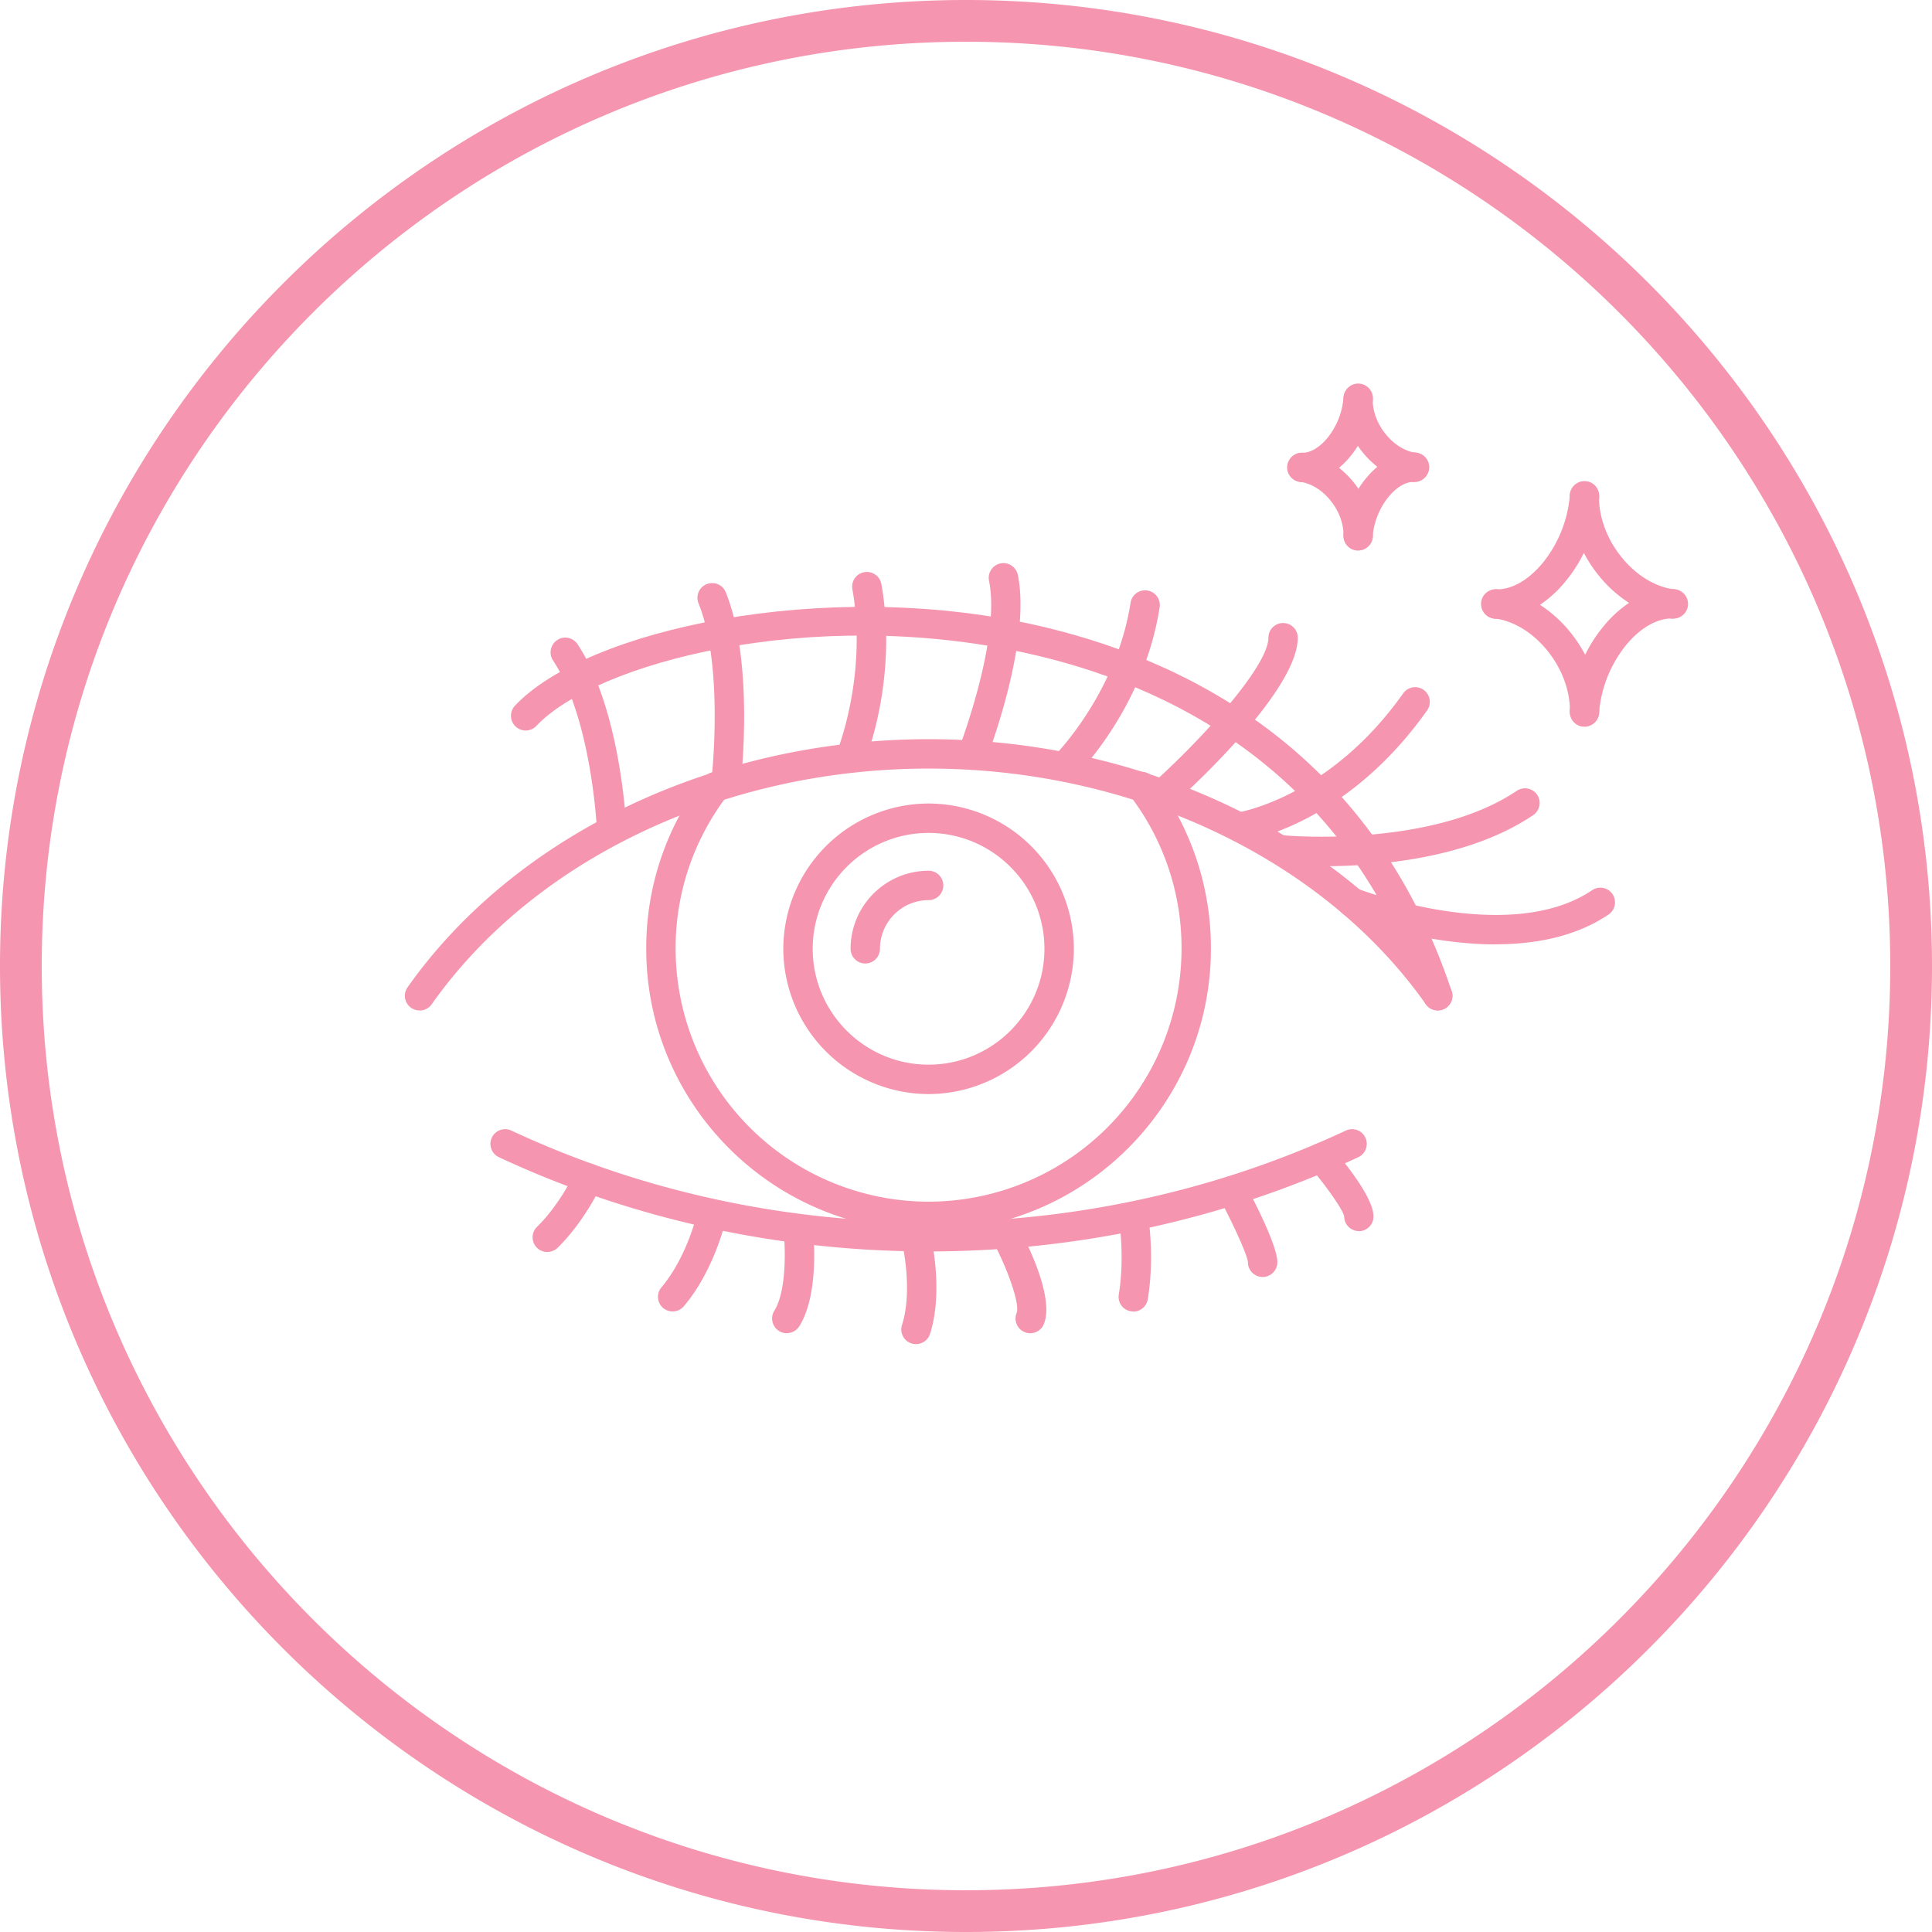 <svg xmlns="http://www.w3.org/2000/svg" width="73" height="73" fill="none" xmlns:v="https://vecta.io/nano"><g clip-path="url(#A)" fill="#f595af"><path d="M35.086 46.515c-5.883 0-10.668-4.785-10.668-10.668a10.57 10.57 0 0 1 2.18-6.463c.186-.243.533-.29.779-.104s.29.533.104.779a9.47 9.47 0 0 0-1.953 5.788 9.57 9.57 0 0 0 9.558 9.558 9.57 9.57 0 0 0 9.558-9.558 9.47 9.47 0 0 0-1.953-5.792c-.186-.243-.139-.593.104-.779s.593-.139.779.104a10.58 10.58 0 0 1 2.18 6.464c0 5.883-4.785 10.668-10.668 10.668v.003zm0-5.176a5.5 5.5 0 0 1-5.489-5.489 5.5 5.5 0 0 1 5.489-5.489 5.5 5.5 0 0 1 5.489 5.489 5.5 5.5 0 0 1-5.489 5.489zm0-9.867c-2.413 0-4.378 1.965-4.378 4.378s1.965 4.378 4.378 4.378 4.378-1.965 4.378-4.378-1.965-4.378-4.378-4.378zm-2.392 4.933c-.306 0-.555-.249-.555-.555 0-1.625 1.322-2.949 2.949-2.949.306 0 .555.249.555.555s-.249.555-.555.555a1.84 1.84 0 0 0-1.839 1.839c0 .306-.249.555-.555.555z"/><path d="M15.851 38.179a.55.55 0 0 1-.319-.101c-.249-.177-.309-.524-.132-.773 4.076-5.782 11.621-9.375 19.69-9.375s15.614 3.593 19.69 9.375c.177.249.117.596-.133.773s-.596.117-.773-.133c-3.87-5.492-11.066-8.905-18.781-8.905s-14.911 3.413-18.781 8.905a.55.55 0 0 1-.454.237l-.006-.003zm19.236 9.106c-5.577 0-11.154-1.186-16.236-3.561-.278-.129-.397-.461-.268-.738s.461-.397.738-.268c9.873 4.612 21.658 4.612 31.532 0 .278-.129.609-.01.738.268s.009.609-.268.738c-5.082 2.372-10.659 3.561-16.236 3.561z"/><path d="M56.5 35.683c-2.817 0-5.448-1.006-5.612-1.069-.287-.11-.426-.432-.316-.719s.432-.426.719-.316c.057.022 5.722 2.183 8.867.057.256-.173.599-.104.77.148s.104.599-.148.77c-1.255.849-2.792 1.126-4.281 1.126v.003zm-6.518-2.95c-.886 0-1.476-.054-1.552-.06-.306-.028-.53-.3-.502-.606a.56.56 0 0 1 .606-.502c.054.006 5.552.492 8.776-1.684.255-.17.599-.104.77.148s.104.599-.148.77c-2.46 1.662-5.952 1.931-7.949 1.931v.003z"/><path d="M54.324 38.178c-.233 0-.451-.148-.527-.382-2.902-8.744-9.76-11.958-15.002-13.116-8.18-1.807-16.305.382-18.529 2.748-.211.224-.561.233-.785.022s-.233-.561-.025-.785c2.719-2.89 11.668-4.817 19.576-3.069 5.523 1.221 12.75 4.612 15.816 13.851.098.29-.06.606-.353.704-.057.019-.117.028-.173.028h.003z"/><path d="M46.835 31.81c-.271 0-.511-.202-.549-.479-.041-.303.167-.584.47-.628.038-.006 3.47-.555 6.262-4.504.177-.249.524-.309.773-.133s.309.524.133.773c-3.085 4.366-6.851 4.94-7.012 4.962l-.079.006.003.003zm-2.893-1.257a.56.56 0 0 1-.413-.183.56.56 0 0 1 .041-.785c1.811-1.625 4.356-4.404 4.356-5.489 0-.306.249-.555.555-.555s.555.249.555.555c0 1.968-3.937 5.605-4.725 6.315a.56.56 0 0 1-.372.142h.003zm-3.732-1.024a.56.56 0 0 1-.394-.164.56.56 0 0 1 .006-.785c.038-.038 2.369-2.391 2.896-5.804.047-.303.331-.511.634-.464s.511.331.464.634c-.587 3.798-3.107 6.318-3.214 6.422a.55.55 0 0 1-.391.161zm-3.477-.439a.58.58 0 0 1-.202-.038c-.287-.11-.426-.432-.315-.719.016-.041 1.609-4.176 1.154-6.388-.063-.3.133-.593.432-.656s.593.133.656.432c.521 2.533-1.136 6.833-1.205 7.015-.085.221-.297.353-.517.353h-.003zm-4.602.11a.51.51 0 0 1-.214-.044c-.284-.117-.416-.442-.3-.726.019-.05 1.17-2.902.59-6.167-.054-.303.148-.59.451-.643s.59.148.644.448c.64 3.609-.606 6.662-.659 6.788-.088.214-.297.341-.514.341l.003.003zm-4.703.959c-.022 0-.044 0-.066-.003-.306-.035-.52-.312-.486-.618.006-.044.498-4.309-.483-6.744-.114-.284.022-.609.309-.722s.609.022.722.309c1.085 2.697.577 7.104.555 7.29a.56.56 0 0 1-.552.489zm-4.315 1.767c-.297 0-.543-.233-.555-.53 0-.041-.199-4.23-1.662-6.441-.17-.255-.098-.599.158-.77s.599-.098.77.158c1.634 2.47 1.839 6.823 1.845 7.009.013.306-.224.565-.53.577h-.025v-.003zm28.232 14.59c-.306 0-.555-.249-.555-.555-.038-.227-.64-1.104-1.287-1.858-.199-.233-.173-.584.06-.782s.584-.173.782.06c.581.675 1.552 1.912 1.552 2.584 0 .306-.249.555-.555.555l.003-.003zm-3.637 1.735c-.306 0-.555-.249-.555-.555-.019-.281-.58-1.492-1.088-2.445-.145-.271-.044-.606.227-.751s.606-.044.751.227c.366.684 1.221 2.347 1.221 2.968 0 .306-.249.555-.555.555zm-4.887 1.302c-.028 0-.06 0-.091-.006-.303-.05-.508-.334-.457-.637.24-1.467.003-2.836 0-2.849-.054-.303.148-.59.451-.643s.59.148.644.451c.013.063.271 1.571 0 3.224a.56.56 0 0 1-.549.467l.003-.006zm-3.892.823a.52.52 0 0 1-.215-.044c-.284-.117-.416-.442-.3-.726.126-.303-.303-1.59-.899-2.703-.145-.271-.044-.606.227-.751s.606-.044.751.227c.325.609 1.359 2.666.946 3.656-.088.215-.297.341-.514.341h.003zm-4.32.41a.58.58 0 0 1-.167-.025c-.293-.091-.454-.407-.36-.697.429-1.344-.006-3.164-.009-3.183a.56.56 0 0 1 .407-.672c.3-.073.599.11.672.407.022.088.511 2.145-.01 3.782-.076.237-.293.388-.53.388h-.003zm-4.88-.41a.55.55 0 0 1-.293-.085c-.259-.161-.341-.505-.177-.767.479-.767.413-2.448.347-3.031-.035-.306.183-.581.489-.615a.56.56 0 0 1 .615.489c.028.256.259 2.517-.508 3.744a.56.56 0 0 1-.47.262l-.003.003zm-4.314-.823c-.126 0-.252-.044-.356-.129-.233-.199-.265-.549-.066-.782.997-1.183 1.372-2.874 1.375-2.89.066-.3.36-.492.659-.426a.56.56 0 0 1 .426.659c-.016.079-.439 1.978-1.612 3.369a.56.56 0 0 1-.426.199zm-4.734-2.246a.56.56 0 0 1-.398-.167c-.215-.221-.211-.571.009-.785.877-.858 1.432-2.057 1.438-2.066a.56.56 0 0 1 .735-.275c.278.129.401.457.274.735-.025.057-.647 1.397-1.669 2.397a.56.56 0 0 1-.388.158l-.003.003zm28.528-29.094h-.035-.032c-.319-.035-.536-.306-.505-.606s.297-.524.599-.498a.56.56 0 0 1 .514.593.55.55 0 0 1-.546.517l.003-.006zm2.111 2.59h-.032a.55.55 0 0 1-.524-.58v-.025c.016-.306.274-.546.58-.527a.55.55 0 0 1 .53.539v.044.028a.56.56 0 0 1-.555.52zm-.001-5.161h-.028c-.306-.016-.539-.274-.527-.58v-.028a.556.556 0 1 1 1.11.06v.028c-.019.297-.262.524-.555.524v-.003zm2.129 2.568h-.032-.032a.56.56 0 0 1-.511-.593c.019-.284.249-.505.53-.517h.066.025c.303.025.527.29.508.593-.022.293-.265.517-.552.517h-.003z"/><path d="M51.319 20.781h-.028c-.306-.016-.539-.274-.527-.577 0-.066.013-.678-.505-1.309-.514-.625-1.076-.678-1.098-.681-.303-.025-.53-.29-.508-.593s.284-.53.587-.514c.085 0 .479-.028.921-.565a2.75 2.75 0 0 0 .599-1.483c.016-.306.278-.536.58-.524s.539.271.527.577c0 .066-.013.681.505 1.309s1.076.678 1.098.681c.303.025.53.29.508.593s-.29.53-.59.514c-.085 0-.479.025-.921.565-.539.656-.596 1.397-.599 1.483-.016.297-.262.524-.555.524h.006zm-.725-3.104a3.51 3.51 0 0 1 .524.511 3.25 3.25 0 0 1 .211.284 3.25 3.25 0 0 1 .287-.401 3.08 3.08 0 0 1 .426-.432 3.51 3.51 0 0 1-.524-.511 3.25 3.25 0 0 1-.211-.284 3.31 3.31 0 0 1-.287.401 3.08 3.08 0 0 1-.426.432zm5.949 5.7h-.035-.044a.56.56 0 0 1-.502-.596c.022-.303.281-.53.584-.514h.047c.303.031.527.296.505.599-.022.29-.265.514-.552.514l-.003-.003zm3.325 4.082h-.028c-.306-.016-.539-.274-.527-.58v-.038c.019-.306.274-.546.584-.527.306.013.543.271.53.577v.047a.56.56 0 0 1-.555.521h-.003zm0-8.135h-.028c-.306-.016-.539-.274-.527-.577v-.01-.041a.56.56 0 0 1 .587-.517c.303.016.536.274.524.577v.041a.56.56 0 0 1-.555.524v.003zm3.357 4.05h-.028-.047c-.303-.032-.527-.297-.505-.599s.287-.53.59-.511h.044a.56.56 0 0 1 .502.596c-.022.29-.265.514-.555.514z"/><path d="M59.871 27.421h-.028c-.306-.016-.539-.274-.527-.577.006-.12.022-1.195-.867-2.281-.88-1.072-1.845-1.18-1.953-1.189-.303-.025-.53-.29-.508-.593a.56.56 0 0 1 .59-.514h.032c.202 0 .918-.073 1.688-1.006a4.67 4.67 0 0 0 1.016-2.52c.016-.306.274-.536.58-.524s.539.274.527.577c-.006.12-.022 1.195.867 2.281.88 1.072 1.845 1.18 1.953 1.189.303.025.53.29.508.593a.56.56 0 0 1-.59.514h-.032c-.202 0-.918.073-1.688 1.006a4.67 4.67 0 0 0-1.016 2.52c-.016.296-.262.524-.555.524h.003zm-1.684-4.568a4.85 4.85 0 0 1 1.12 1.003 5.06 5.06 0 0 1 .587.886 5.4 5.4 0 0 1 .691-1.072 4.37 4.37 0 0 1 .968-.89 4.83 4.83 0 0 1-1.12-1.003c-.246-.3-.439-.599-.587-.886a5.43 5.43 0 0 1-.691 1.072 4.37 4.37 0 0 1-.968.89zM36.5 73C16.375 73 0 56.625 0 36.5S16.375 0 36.5 0 73 16.375 73 36.5 56.625 73 36.5 73zm0-71.423C17.242 1.577 1.577 17.242 1.577 36.5S17.242 71.423 36.5 71.423 71.423 55.758 71.423 36.5 55.758 1.577 36.5 1.577z"/></g><defs><clipPath id="A"><path fill="#fff" d="M0 0h73v73H0z"/></clipPath></defs></svg>